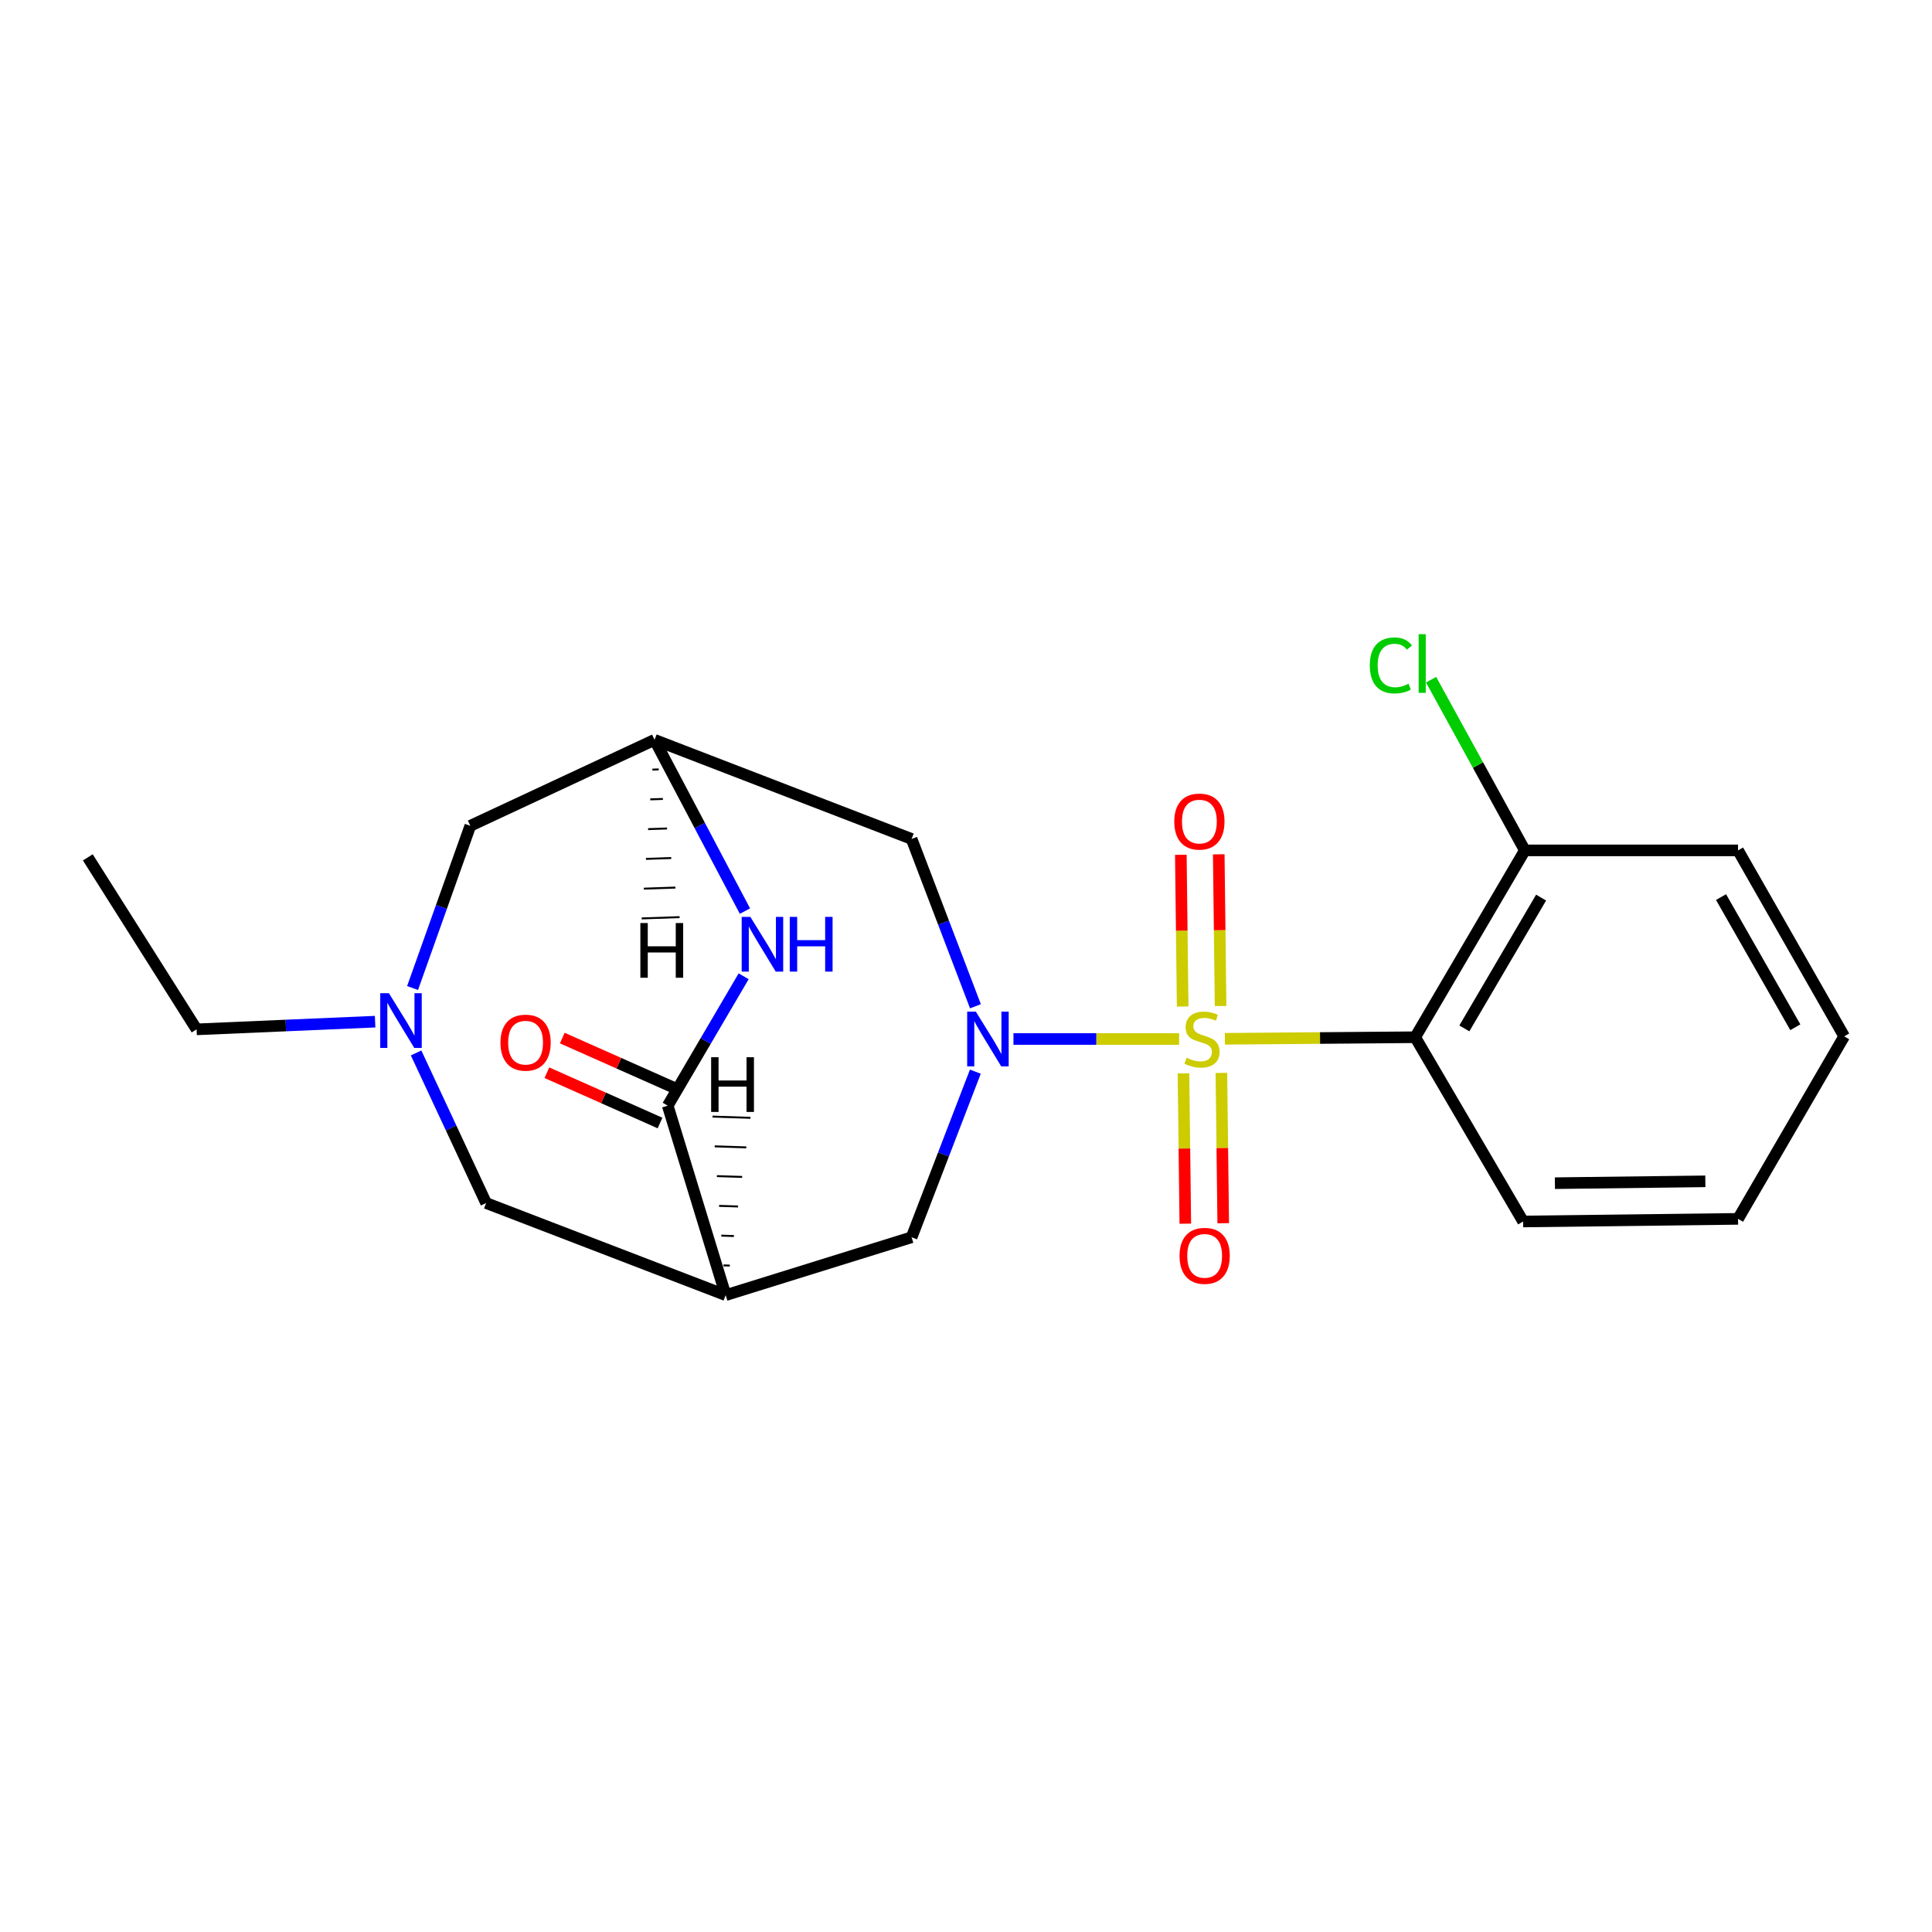 <?xml version='1.0' encoding='iso-8859-1'?>
<svg version='1.1' baseProfile='full'
              xmlns='http://www.w3.org/2000/svg'
                      xmlns:rdkit='http://www.rdkit.org/xml'
                      xmlns:xlink='http://www.w3.org/1999/xlink'
                  xml:space='preserve'
width='1000px' height='1000px' viewBox='0 0 1000 1000'>
<!-- END OF HEADER -->
<rect style='opacity:1.0;fill:#FFFFFF;stroke:none' width='1000' height='1000' x='0' y='0'> </rect>
<path class='bond-0' d='M 610.313,537.776 L 567.44,537.776' style='fill:none;fill-rule:evenodd;stroke:#CCCC00;stroke-width:6px;stroke-linecap:butt;stroke-linejoin:miter;stroke-opacity:1' />
<path class='bond-0' d='M 567.44,537.776 L 524.566,537.776' style='fill:none;fill-rule:evenodd;stroke:#0000FF;stroke-width:6px;stroke-linecap:butt;stroke-linejoin:miter;stroke-opacity:1' />
<path class='bond-1' d='M 634.002,537.679 L 683.255,537.275' style='fill:none;fill-rule:evenodd;stroke:#CCCC00;stroke-width:6px;stroke-linecap:butt;stroke-linejoin:miter;stroke-opacity:1' />
<path class='bond-1' d='M 683.255,537.275 L 732.507,536.871' style='fill:none;fill-rule:evenodd;stroke:#000000;stroke-width:6px;stroke-linecap:butt;stroke-linejoin:miter;stroke-opacity:1' />
<path class='bond-9' d='M 612.565,555.58 L 613.038,594.479' style='fill:none;fill-rule:evenodd;stroke:#CCCC00;stroke-width:6px;stroke-linecap:butt;stroke-linejoin:miter;stroke-opacity:1' />
<path class='bond-9' d='M 613.038,594.479 L 613.511,633.378' style='fill:none;fill-rule:evenodd;stroke:#FF0000;stroke-width:6px;stroke-linecap:butt;stroke-linejoin:miter;stroke-opacity:1' />
<path class='bond-9' d='M 632.192,555.341 L 632.665,594.24' style='fill:none;fill-rule:evenodd;stroke:#CCCC00;stroke-width:6px;stroke-linecap:butt;stroke-linejoin:miter;stroke-opacity:1' />
<path class='bond-9' d='M 632.665,594.24 L 633.137,633.139' style='fill:none;fill-rule:evenodd;stroke:#FF0000;stroke-width:6px;stroke-linecap:butt;stroke-linejoin:miter;stroke-opacity:1' />
<path class='bond-10' d='M 631.772,520.722 L 631.297,481.46' style='fill:none;fill-rule:evenodd;stroke:#CCCC00;stroke-width:6px;stroke-linecap:butt;stroke-linejoin:miter;stroke-opacity:1' />
<path class='bond-10' d='M 631.297,481.46 L 630.822,442.198' style='fill:none;fill-rule:evenodd;stroke:#FF0000;stroke-width:6px;stroke-linecap:butt;stroke-linejoin:miter;stroke-opacity:1' />
<path class='bond-10' d='M 612.145,520.96 L 611.67,481.698' style='fill:none;fill-rule:evenodd;stroke:#CCCC00;stroke-width:6px;stroke-linecap:butt;stroke-linejoin:miter;stroke-opacity:1' />
<path class='bond-10' d='M 611.67,481.698 L 611.195,442.436' style='fill:none;fill-rule:evenodd;stroke:#FF0000;stroke-width:6px;stroke-linecap:butt;stroke-linejoin:miter;stroke-opacity:1' />
<path class='bond-5' d='M 504.843,554.686 L 488.344,597.548' style='fill:none;fill-rule:evenodd;stroke:#0000FF;stroke-width:6px;stroke-linecap:butt;stroke-linejoin:miter;stroke-opacity:1' />
<path class='bond-5' d='M 488.344,597.548 L 471.844,640.41' style='fill:none;fill-rule:evenodd;stroke:#000000;stroke-width:6px;stroke-linecap:butt;stroke-linejoin:miter;stroke-opacity:1' />
<path class='bond-7' d='M 504.891,520.846 L 488.368,477.542' style='fill:none;fill-rule:evenodd;stroke:#0000FF;stroke-width:6px;stroke-linecap:butt;stroke-linejoin:miter;stroke-opacity:1' />
<path class='bond-7' d='M 488.368,477.542 L 471.844,434.238' style='fill:none;fill-rule:evenodd;stroke:#000000;stroke-width:6px;stroke-linecap:butt;stroke-linejoin:miter;stroke-opacity:1' />
<path class='bond-12' d='M 732.507,536.871 L 789.254,440.159' style='fill:none;fill-rule:evenodd;stroke:#000000;stroke-width:6px;stroke-linecap:butt;stroke-linejoin:miter;stroke-opacity:1' />
<path class='bond-12' d='M 757.948,532.298 L 797.671,464.599' style='fill:none;fill-rule:evenodd;stroke:#000000;stroke-width:6px;stroke-linecap:butt;stroke-linejoin:miter;stroke-opacity:1' />
<path class='bond-16' d='M 732.507,536.871 L 788.371,632.242' style='fill:none;fill-rule:evenodd;stroke:#000000;stroke-width:6px;stroke-linecap:butt;stroke-linejoin:miter;stroke-opacity:1' />
<path class='bond-2' d='M 375.601,670.365 L 471.844,640.41' style='fill:none;fill-rule:evenodd;stroke:#000000;stroke-width:6px;stroke-linecap:butt;stroke-linejoin:miter;stroke-opacity:1' />
<path class='bond-3' d='M 375.601,670.365 L 345.613,572.3' style='fill:none;fill-rule:evenodd;stroke:#000000;stroke-width:6px;stroke-linecap:butt;stroke-linejoin:miter;stroke-opacity:1' />
<path class='bond-11' d='M 375.601,670.365 L 251.616,622.69' style='fill:none;fill-rule:evenodd;stroke:#000000;stroke-width:6px;stroke-linecap:butt;stroke-linejoin:miter;stroke-opacity:1' />
<path class='bond-25' d='M 377.737,655.068 L 374.468,654.961' style='fill:none;fill-rule:evenodd;stroke:#000000;stroke-width:1.0px;stroke-linecap:butt;stroke-linejoin:miter;stroke-opacity:1' />
<path class='bond-25' d='M 379.874,639.771 L 373.335,639.557' style='fill:none;fill-rule:evenodd;stroke:#000000;stroke-width:1.0px;stroke-linecap:butt;stroke-linejoin:miter;stroke-opacity:1' />
<path class='bond-25' d='M 382.011,624.474 L 372.202,624.154' style='fill:none;fill-rule:evenodd;stroke:#000000;stroke-width:1.0px;stroke-linecap:butt;stroke-linejoin:miter;stroke-opacity:1' />
<path class='bond-25' d='M 384.147,609.178 L 371.069,608.75' style='fill:none;fill-rule:evenodd;stroke:#000000;stroke-width:1.0px;stroke-linecap:butt;stroke-linejoin:miter;stroke-opacity:1' />
<path class='bond-25' d='M 386.284,593.881 L 369.936,593.347' style='fill:none;fill-rule:evenodd;stroke:#000000;stroke-width:1.0px;stroke-linecap:butt;stroke-linejoin:miter;stroke-opacity:1' />
<path class='bond-25' d='M 388.42,578.584 L 368.803,577.943' style='fill:none;fill-rule:evenodd;stroke:#000000;stroke-width:1.0px;stroke-linecap:butt;stroke-linejoin:miter;stroke-opacity:1' />
<path class='bond-13' d='M 349.6,563.332 L 320.319,550.317' style='fill:none;fill-rule:evenodd;stroke:#000000;stroke-width:6px;stroke-linecap:butt;stroke-linejoin:miter;stroke-opacity:1' />
<path class='bond-13' d='M 320.319,550.317 L 291.039,537.302' style='fill:none;fill-rule:evenodd;stroke:#FF0000;stroke-width:6px;stroke-linecap:butt;stroke-linejoin:miter;stroke-opacity:1' />
<path class='bond-13' d='M 341.627,581.268 L 312.347,568.253' style='fill:none;fill-rule:evenodd;stroke:#000000;stroke-width:6px;stroke-linecap:butt;stroke-linejoin:miter;stroke-opacity:1' />
<path class='bond-13' d='M 312.347,568.253 L 283.067,555.238' style='fill:none;fill-rule:evenodd;stroke:#FF0000;stroke-width:6px;stroke-linecap:butt;stroke-linejoin:miter;stroke-opacity:1' />
<path class='bond-23' d='M 345.613,572.3 L 365.262,538.81' style='fill:none;fill-rule:evenodd;stroke:#000000;stroke-width:6px;stroke-linecap:butt;stroke-linejoin:miter;stroke-opacity:1' />
<path class='bond-23' d='M 365.262,538.81 L 384.911,505.321' style='fill:none;fill-rule:evenodd;stroke:#0000FF;stroke-width:6px;stroke-linecap:butt;stroke-linejoin:miter;stroke-opacity:1' />
<path class='bond-4' d='M 385.586,471.588 L 362.186,427.265' style='fill:none;fill-rule:evenodd;stroke:#0000FF;stroke-width:6px;stroke-linecap:butt;stroke-linejoin:miter;stroke-opacity:1' />
<path class='bond-4' d='M 362.186,427.265 L 338.787,382.942' style='fill:none;fill-rule:evenodd;stroke:#000000;stroke-width:6px;stroke-linecap:butt;stroke-linejoin:miter;stroke-opacity:1' />
<path class='bond-6' d='M 338.787,382.942 L 471.844,434.238' style='fill:none;fill-rule:evenodd;stroke:#000000;stroke-width:6px;stroke-linecap:butt;stroke-linejoin:miter;stroke-opacity:1' />
<path class='bond-14' d='M 338.787,382.942 L 243.438,427.433' style='fill:none;fill-rule:evenodd;stroke:#000000;stroke-width:6px;stroke-linecap:butt;stroke-linejoin:miter;stroke-opacity:1' />
<path class='bond-26' d='M 337.679,398.348 L 340.949,398.236' style='fill:none;fill-rule:evenodd;stroke:#000000;stroke-width:1.0px;stroke-linecap:butt;stroke-linejoin:miter;stroke-opacity:1' />
<path class='bond-26' d='M 336.571,413.753 L 343.11,413.529' style='fill:none;fill-rule:evenodd;stroke:#000000;stroke-width:1.0px;stroke-linecap:butt;stroke-linejoin:miter;stroke-opacity:1' />
<path class='bond-26' d='M 335.464,429.158 L 345.272,428.822' style='fill:none;fill-rule:evenodd;stroke:#000000;stroke-width:1.0px;stroke-linecap:butt;stroke-linejoin:miter;stroke-opacity:1' />
<path class='bond-26' d='M 334.356,444.564 L 347.433,444.115' style='fill:none;fill-rule:evenodd;stroke:#000000;stroke-width:1.0px;stroke-linecap:butt;stroke-linejoin:miter;stroke-opacity:1' />
<path class='bond-26' d='M 333.248,459.969 L 349.595,459.408' style='fill:none;fill-rule:evenodd;stroke:#000000;stroke-width:1.0px;stroke-linecap:butt;stroke-linejoin:miter;stroke-opacity:1' />
<path class='bond-26' d='M 332.14,475.374 L 351.757,474.701' style='fill:none;fill-rule:evenodd;stroke:#000000;stroke-width:1.0px;stroke-linecap:butt;stroke-linejoin:miter;stroke-opacity:1' />
<path class='bond-8' d='M 213.544,511.4 L 228.491,469.416' style='fill:none;fill-rule:evenodd;stroke:#0000FF;stroke-width:6px;stroke-linecap:butt;stroke-linejoin:miter;stroke-opacity:1' />
<path class='bond-8' d='M 228.491,469.416 L 243.438,427.433' style='fill:none;fill-rule:evenodd;stroke:#000000;stroke-width:6px;stroke-linecap:butt;stroke-linejoin:miter;stroke-opacity:1' />
<path class='bond-17' d='M 194.163,528.812 L 147.959,530.802' style='fill:none;fill-rule:evenodd;stroke:#0000FF;stroke-width:6px;stroke-linecap:butt;stroke-linejoin:miter;stroke-opacity:1' />
<path class='bond-17' d='M 147.959,530.802 L 101.755,532.793' style='fill:none;fill-rule:evenodd;stroke:#000000;stroke-width:6px;stroke-linecap:butt;stroke-linejoin:miter;stroke-opacity:1' />
<path class='bond-24' d='M 215.372,545 L 233.494,583.845' style='fill:none;fill-rule:evenodd;stroke:#0000FF;stroke-width:6px;stroke-linecap:butt;stroke-linejoin:miter;stroke-opacity:1' />
<path class='bond-24' d='M 233.494,583.845 L 251.616,622.69' style='fill:none;fill-rule:evenodd;stroke:#000000;stroke-width:6px;stroke-linecap:butt;stroke-linejoin:miter;stroke-opacity:1' />
<path class='bond-15' d='M 789.254,440.159 L 764.99,395.983' style='fill:none;fill-rule:evenodd;stroke:#000000;stroke-width:6px;stroke-linecap:butt;stroke-linejoin:miter;stroke-opacity:1' />
<path class='bond-15' d='M 764.99,395.983 L 740.726,351.808' style='fill:none;fill-rule:evenodd;stroke:#00CC00;stroke-width:6px;stroke-linecap:butt;stroke-linejoin:miter;stroke-opacity:1' />
<path class='bond-18' d='M 789.254,440.159 L 899.608,440.159' style='fill:none;fill-rule:evenodd;stroke:#000000;stroke-width:6px;stroke-linecap:butt;stroke-linejoin:miter;stroke-opacity:1' />
<path class='bond-20' d='M 788.371,632.242 L 899.608,630.879' style='fill:none;fill-rule:evenodd;stroke:#000000;stroke-width:6px;stroke-linecap:butt;stroke-linejoin:miter;stroke-opacity:1' />
<path class='bond-20' d='M 804.816,612.411 L 882.682,611.457' style='fill:none;fill-rule:evenodd;stroke:#000000;stroke-width:6px;stroke-linecap:butt;stroke-linejoin:miter;stroke-opacity:1' />
<path class='bond-19' d='M 101.755,532.793 L 45.455,443.768' style='fill:none;fill-rule:evenodd;stroke:#000000;stroke-width:6px;stroke-linecap:butt;stroke-linejoin:miter;stroke-opacity:1' />
<path class='bond-22' d='M 899.608,440.159 L 954.545,536.413' style='fill:none;fill-rule:evenodd;stroke:#000000;stroke-width:6px;stroke-linecap:butt;stroke-linejoin:miter;stroke-opacity:1' />
<path class='bond-22' d='M 890.802,464.326 L 929.258,531.705' style='fill:none;fill-rule:evenodd;stroke:#000000;stroke-width:6px;stroke-linecap:butt;stroke-linejoin:miter;stroke-opacity:1' />
<path class='bond-21' d='M 899.608,630.879 L 954.545,536.413' style='fill:none;fill-rule:evenodd;stroke:#000000;stroke-width:6px;stroke-linecap:butt;stroke-linejoin:miter;stroke-opacity:1' />
<path  class='atom-0' d='M 614.164 547.496
Q 614.484 547.616, 615.804 548.176
Q 617.124 548.736, 618.564 549.096
Q 620.044 549.416, 621.484 549.416
Q 624.164 549.416, 625.724 548.136
Q 627.284 546.816, 627.284 544.536
Q 627.284 542.976, 626.484 542.016
Q 625.724 541.056, 624.524 540.536
Q 623.324 540.016, 621.324 539.416
Q 618.804 538.656, 617.284 537.936
Q 615.804 537.216, 614.724 535.696
Q 613.684 534.176, 613.684 531.616
Q 613.684 528.056, 616.084 525.856
Q 618.524 523.656, 623.324 523.656
Q 626.604 523.656, 630.324 525.216
L 629.404 528.296
Q 626.004 526.896, 623.444 526.896
Q 620.684 526.896, 619.164 528.056
Q 617.644 529.176, 617.684 531.136
Q 617.684 532.656, 618.444 533.576
Q 619.244 534.496, 620.364 535.016
Q 621.524 535.536, 623.444 536.136
Q 626.004 536.936, 627.524 537.736
Q 629.044 538.536, 630.124 540.176
Q 631.244 541.776, 631.244 544.536
Q 631.244 548.456, 628.604 550.576
Q 626.004 552.656, 621.644 552.656
Q 619.124 552.656, 617.204 552.096
Q 615.324 551.576, 613.084 550.656
L 614.164 547.496
' fill='#CCCC00'/>
<path  class='atom-1' d='M 505.092 523.616
L 514.372 538.616
Q 515.292 540.096, 516.772 542.776
Q 518.252 545.456, 518.332 545.616
L 518.332 523.616
L 522.092 523.616
L 522.092 551.936
L 518.212 551.936
L 508.252 535.536
Q 507.092 533.616, 505.852 531.416
Q 504.652 529.216, 504.292 528.536
L 504.292 551.936
L 500.612 551.936
L 500.612 523.616
L 505.092 523.616
' fill='#0000FF'/>
<path  class='atom-5' d='M 388.38 474.578
L 397.66 489.578
Q 398.58 491.058, 400.06 493.738
Q 401.54 496.418, 401.62 496.578
L 401.62 474.578
L 405.38 474.578
L 405.38 502.898
L 401.5 502.898
L 391.54 486.498
Q 390.38 484.578, 389.14 482.378
Q 387.94 480.178, 387.58 479.498
L 387.58 502.898
L 383.9 502.898
L 383.9 474.578
L 388.38 474.578
' fill='#0000FF'/>
<path  class='atom-5' d='M 408.78 474.578
L 412.62 474.578
L 412.62 486.618
L 427.1 486.618
L 427.1 474.578
L 430.94 474.578
L 430.94 502.898
L 427.1 502.898
L 427.1 489.818
L 412.62 489.818
L 412.62 502.898
L 408.78 502.898
L 408.78 474.578
' fill='#0000FF'/>
<path  class='atom-9' d='M 201.291 514.075
L 210.571 529.075
Q 211.491 530.555, 212.971 533.235
Q 214.451 535.915, 214.531 536.075
L 214.531 514.075
L 218.291 514.075
L 218.291 542.395
L 214.411 542.395
L 204.451 525.995
Q 203.291 524.075, 202.051 521.875
Q 200.851 519.675, 200.491 518.995
L 200.491 542.395
L 196.811 542.395
L 196.811 514.075
L 201.291 514.075
' fill='#0000FF'/>
<path  class='atom-10' d='M 610.527 650.02
Q 610.527 643.22, 613.887 639.42
Q 617.247 635.62, 623.527 635.62
Q 629.807 635.62, 633.167 639.42
Q 636.527 643.22, 636.527 650.02
Q 636.527 656.9, 633.127 660.82
Q 629.727 664.7, 623.527 664.7
Q 617.287 664.7, 613.887 660.82
Q 610.527 656.94, 610.527 650.02
M 623.527 661.5
Q 627.847 661.5, 630.167 658.62
Q 632.527 655.7, 632.527 650.02
Q 632.527 644.46, 630.167 641.66
Q 627.847 638.82, 623.527 638.82
Q 619.207 638.82, 616.847 641.62
Q 614.527 644.42, 614.527 650.02
Q 614.527 655.74, 616.847 658.62
Q 619.207 661.5, 623.527 661.5
' fill='#FF0000'/>
<path  class='atom-11' d='M 607.801 425.245
Q 607.801 418.445, 611.161 414.645
Q 614.521 410.845, 620.801 410.845
Q 627.081 410.845, 630.441 414.645
Q 633.801 418.445, 633.801 425.245
Q 633.801 432.125, 630.401 436.045
Q 627.001 439.925, 620.801 439.925
Q 614.561 439.925, 611.161 436.045
Q 607.801 432.165, 607.801 425.245
M 620.801 436.725
Q 625.121 436.725, 627.441 433.845
Q 629.801 430.925, 629.801 425.245
Q 629.801 419.685, 627.441 416.885
Q 625.121 414.045, 620.801 414.045
Q 616.481 414.045, 614.121 416.845
Q 611.801 419.645, 611.801 425.245
Q 611.801 430.965, 614.121 433.845
Q 616.481 436.725, 620.801 436.725
' fill='#FF0000'/>
<path  class='atom-14' d='M 259.04 539.677
Q 259.04 532.877, 262.4 529.077
Q 265.76 525.277, 272.04 525.277
Q 278.32 525.277, 281.68 529.077
Q 285.04 532.877, 285.04 539.677
Q 285.04 546.557, 281.64 550.477
Q 278.24 554.357, 272.04 554.357
Q 265.8 554.357, 262.4 550.477
Q 259.04 546.597, 259.04 539.677
M 272.04 551.157
Q 276.36 551.157, 278.68 548.277
Q 281.04 545.357, 281.04 539.677
Q 281.04 534.117, 278.68 531.317
Q 276.36 528.477, 272.04 528.477
Q 267.72 528.477, 265.36 531.277
Q 263.04 534.077, 263.04 539.677
Q 263.04 545.397, 265.36 548.277
Q 267.72 551.157, 272.04 551.157
' fill='#FF0000'/>
<path  class='atom-16' d='M 709.007 344.415
Q 709.007 337.375, 712.287 333.695
Q 715.607 329.975, 721.887 329.975
Q 727.727 329.975, 730.847 334.095
L 728.207 336.255
Q 725.927 333.255, 721.887 333.255
Q 717.607 333.255, 715.327 336.135
Q 713.087 338.975, 713.087 344.415
Q 713.087 350.015, 715.407 352.895
Q 717.767 355.775, 722.327 355.775
Q 725.447 355.775, 729.087 353.895
L 730.207 356.895
Q 728.727 357.855, 726.487 358.415
Q 724.247 358.975, 721.767 358.975
Q 715.607 358.975, 712.287 355.215
Q 709.007 351.455, 709.007 344.415
' fill='#00CC00'/>
<path  class='atom-16' d='M 734.287 328.255
L 737.967 328.255
L 737.967 358.615
L 734.287 358.615
L 734.287 328.255
' fill='#00CC00'/>
<path  class='atom-23' d='M 368.084 547.217
L 371.924 547.217
L 371.924 559.257
L 386.404 559.257
L 386.404 547.217
L 390.244 547.217
L 390.244 575.537
L 386.404 575.537
L 386.404 562.457
L 371.924 562.457
L 371.924 575.537
L 368.084 575.537
L 368.084 547.217
' fill='#000000'/>
<path  class='atom-24' d='M 331.448 477.764
L 335.288 477.764
L 335.288 489.804
L 349.768 489.804
L 349.768 477.764
L 353.608 477.764
L 353.608 506.084
L 349.768 506.084
L 349.768 493.004
L 335.288 493.004
L 335.288 506.084
L 331.448 506.084
L 331.448 477.764
' fill='#000000'/>
</svg>
